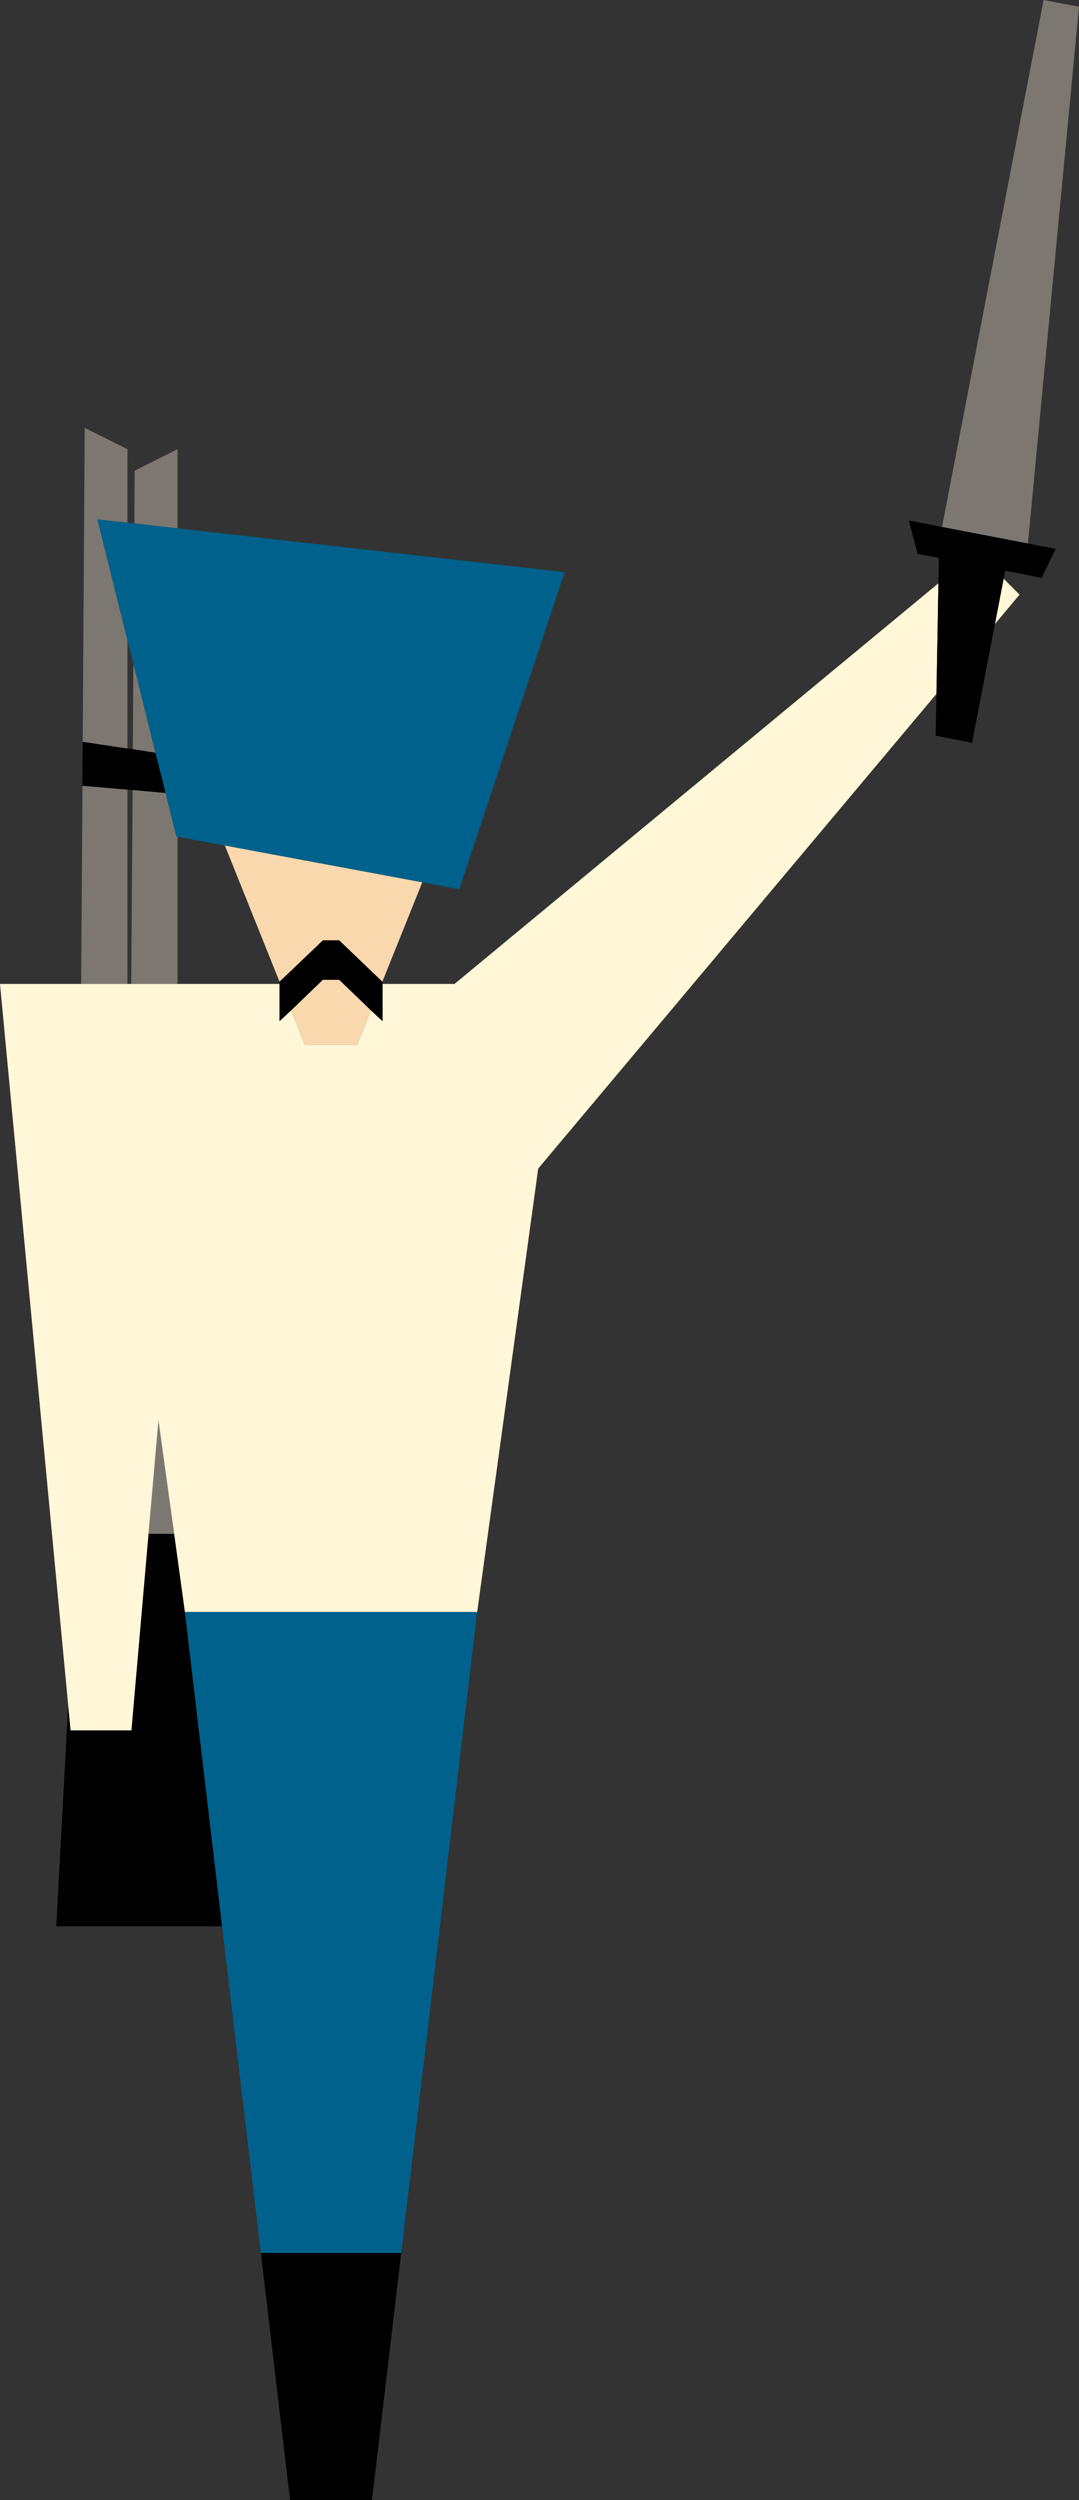 <?xml version="1.0" encoding="UTF-8"?> <svg xmlns="http://www.w3.org/2000/svg" id="Layer_2" data-name="Layer 2" viewBox="0 0 54.27 125.67"><rect x="0" y="0" width="54.27" height="125.67" fill="#333333" stroke="none"/><defs><style> .cls-1 { fill: none; } .cls-2 { fill: #fad8ad; } .cls-3 { fill: #7c7871; } .cls-4, .cls-5 { fill: #fff7d7; } .cls-5 { stroke: #000; stroke-width: 0px; } .cls-6 { fill: #00618c; } </style></defs><g id="Layer_1-2" data-name="Layer 1"><g><polygon class="cls-1" points="6.41 39.69 6.41 49.46 6.6 49.46 6.67 39.71 6.41 39.69"></polygon><polygon class="cls-1" points="6.41 32.18 6.41 37.63 6.68 37.66 6.71 33.36 6.41 32.18"></polygon><polygon class="cls-1" points="14.06 49.35 11.31 42.5 8.93 42.06 8.93 49.46 14.06 49.46 14.06 49.36 14.06 49.35"></polygon><polygon points="8.76 77.1 7.47 77.1 6.61 86.98 3.55 86.98 3.43 85.72 2.83 96.83 11.17 96.83 9.3 81.03 8.76 77.1"></polygon><polygon class="cls-3" points="4.95 49.46 6.41 49.46 6.41 39.69 4.15 39.5 4.08 49.46 4.95 49.46 4.95 49.46"></polygon><polygon class="cls-3" points="6.41 32.18 4.9 26.11 6.41 26.28 6.41 22.58 4.26 21.51 4.16 37.29 6.41 37.63 6.41 32.18"></polygon><polygon class="cls-3" points="7.97 71.4 7.47 77.1 8.76 77.1 7.97 71.4"></polygon><polygon class="cls-3" points="8.93 22.58 6.77 23.66 6.76 26.31 8.93 26.56 8.93 22.58"></polygon><polygon class="cls-3" points="8.87 42.05 8.33 39.86 6.67 39.71 6.6 49.46 8.93 49.46 8.93 42.06 8.87 42.05"></polygon><polygon class="cls-3" points="6.68 37.66 7.82 37.84 6.71 33.36 6.68 37.66"></polygon><polygon points="6.67 39.71 8.33 39.86 7.82 37.84 6.68 37.66 6.41 37.63 4.16 37.29 4.16 37.29 4.14 39.5 4.15 39.5 6.41 39.69 6.67 39.71"></polygon><polygon class="cls-5" points="22.86 49.46 19.24 49.46 19.24 51.33 18.66 50.79 17.96 52.53 15.34 52.53 14.64 50.79 14.06 51.33 14.06 49.46 8.93 49.46 6.6 49.46 6.41 49.46 4.95 49.46 4.95 49.46 4.08 49.46 0 49.46 3.43 85.72 3.55 86.98 6.61 86.98 7.47 77.1 7.97 71.4 8.76 77.1 9.3 81.03 24 81.03 27.07 58.74 27.07 58.74 47.1 34.88 47.2 29.32 22.86 49.46"></polygon><polygon class="cls-4" points="51.28 29.89 50.48 29.09 50.04 31.37 51.28 29.89"></polygon><polygon class="cls-6" points="9.3 81.03 11.17 96.83 13.12 113.25 20.18 113.25 24 81.03 9.3 81.03"></polygon><polygon points="14.59 125.67 18.71 125.67 20.18 113.25 13.12 113.25 14.59 125.67"></polygon><polygon class="cls-2" points="14.06 49.35 16.24 47.27 17.06 47.27 19.23 49.35 21.24 44.35 11.31 42.5 14.06 49.35"></polygon><polygon class="cls-2" points="17.06 49.25 16.24 49.25 14.64 50.79 15.34 52.53 17.96 52.53 18.66 50.79 17.06 49.25"></polygon><polygon class="cls-6" points="6.41 32.18 6.71 33.36 7.82 37.84 8.33 39.86 8.87 42.05 8.93 42.06 11.31 42.5 21.24 44.35 23.1 44.7 28.4 28.76 8.93 26.56 6.76 26.31 6.41 26.28 4.9 26.11 6.41 32.18"></polygon><polygon points="16.24 47.27 14.06 49.35 14.06 49.36 14.06 49.46 14.06 51.33 14.64 50.79 16.24 49.25 17.06 49.25 18.66 50.79 19.24 51.33 19.24 49.46 19.24 49.36 19.23 49.35 17.06 47.27 16.24 47.27"></polygon><polygon class="cls-3" points="54.27 .34 52.49 0 47.38 26.49 51.7 27.32 54.27 .34"></polygon><rect class="cls-3" x="51.05" y="28.28" height="1.01" transform="translate(13.11 73.46) rotate(-79.08)"></rect><rect class="cls-3" x="47.15" y="27.97" width="0" height=".14"></rect><polygon points="47.38 26.49 45.71 26.16 46.15 27.84 47.09 28.02 47.22 28.05 47.22 28.05 47.2 29.32 47.1 34.88 47.06 36.98 48.89 37.34 50.04 31.37 50.48 29.09 50.56 28.69 50.56 28.69 51.55 28.88 52.39 29.05 53.1 27.59 51.7 27.32 47.38 26.49"></polygon></g></g></svg> 
